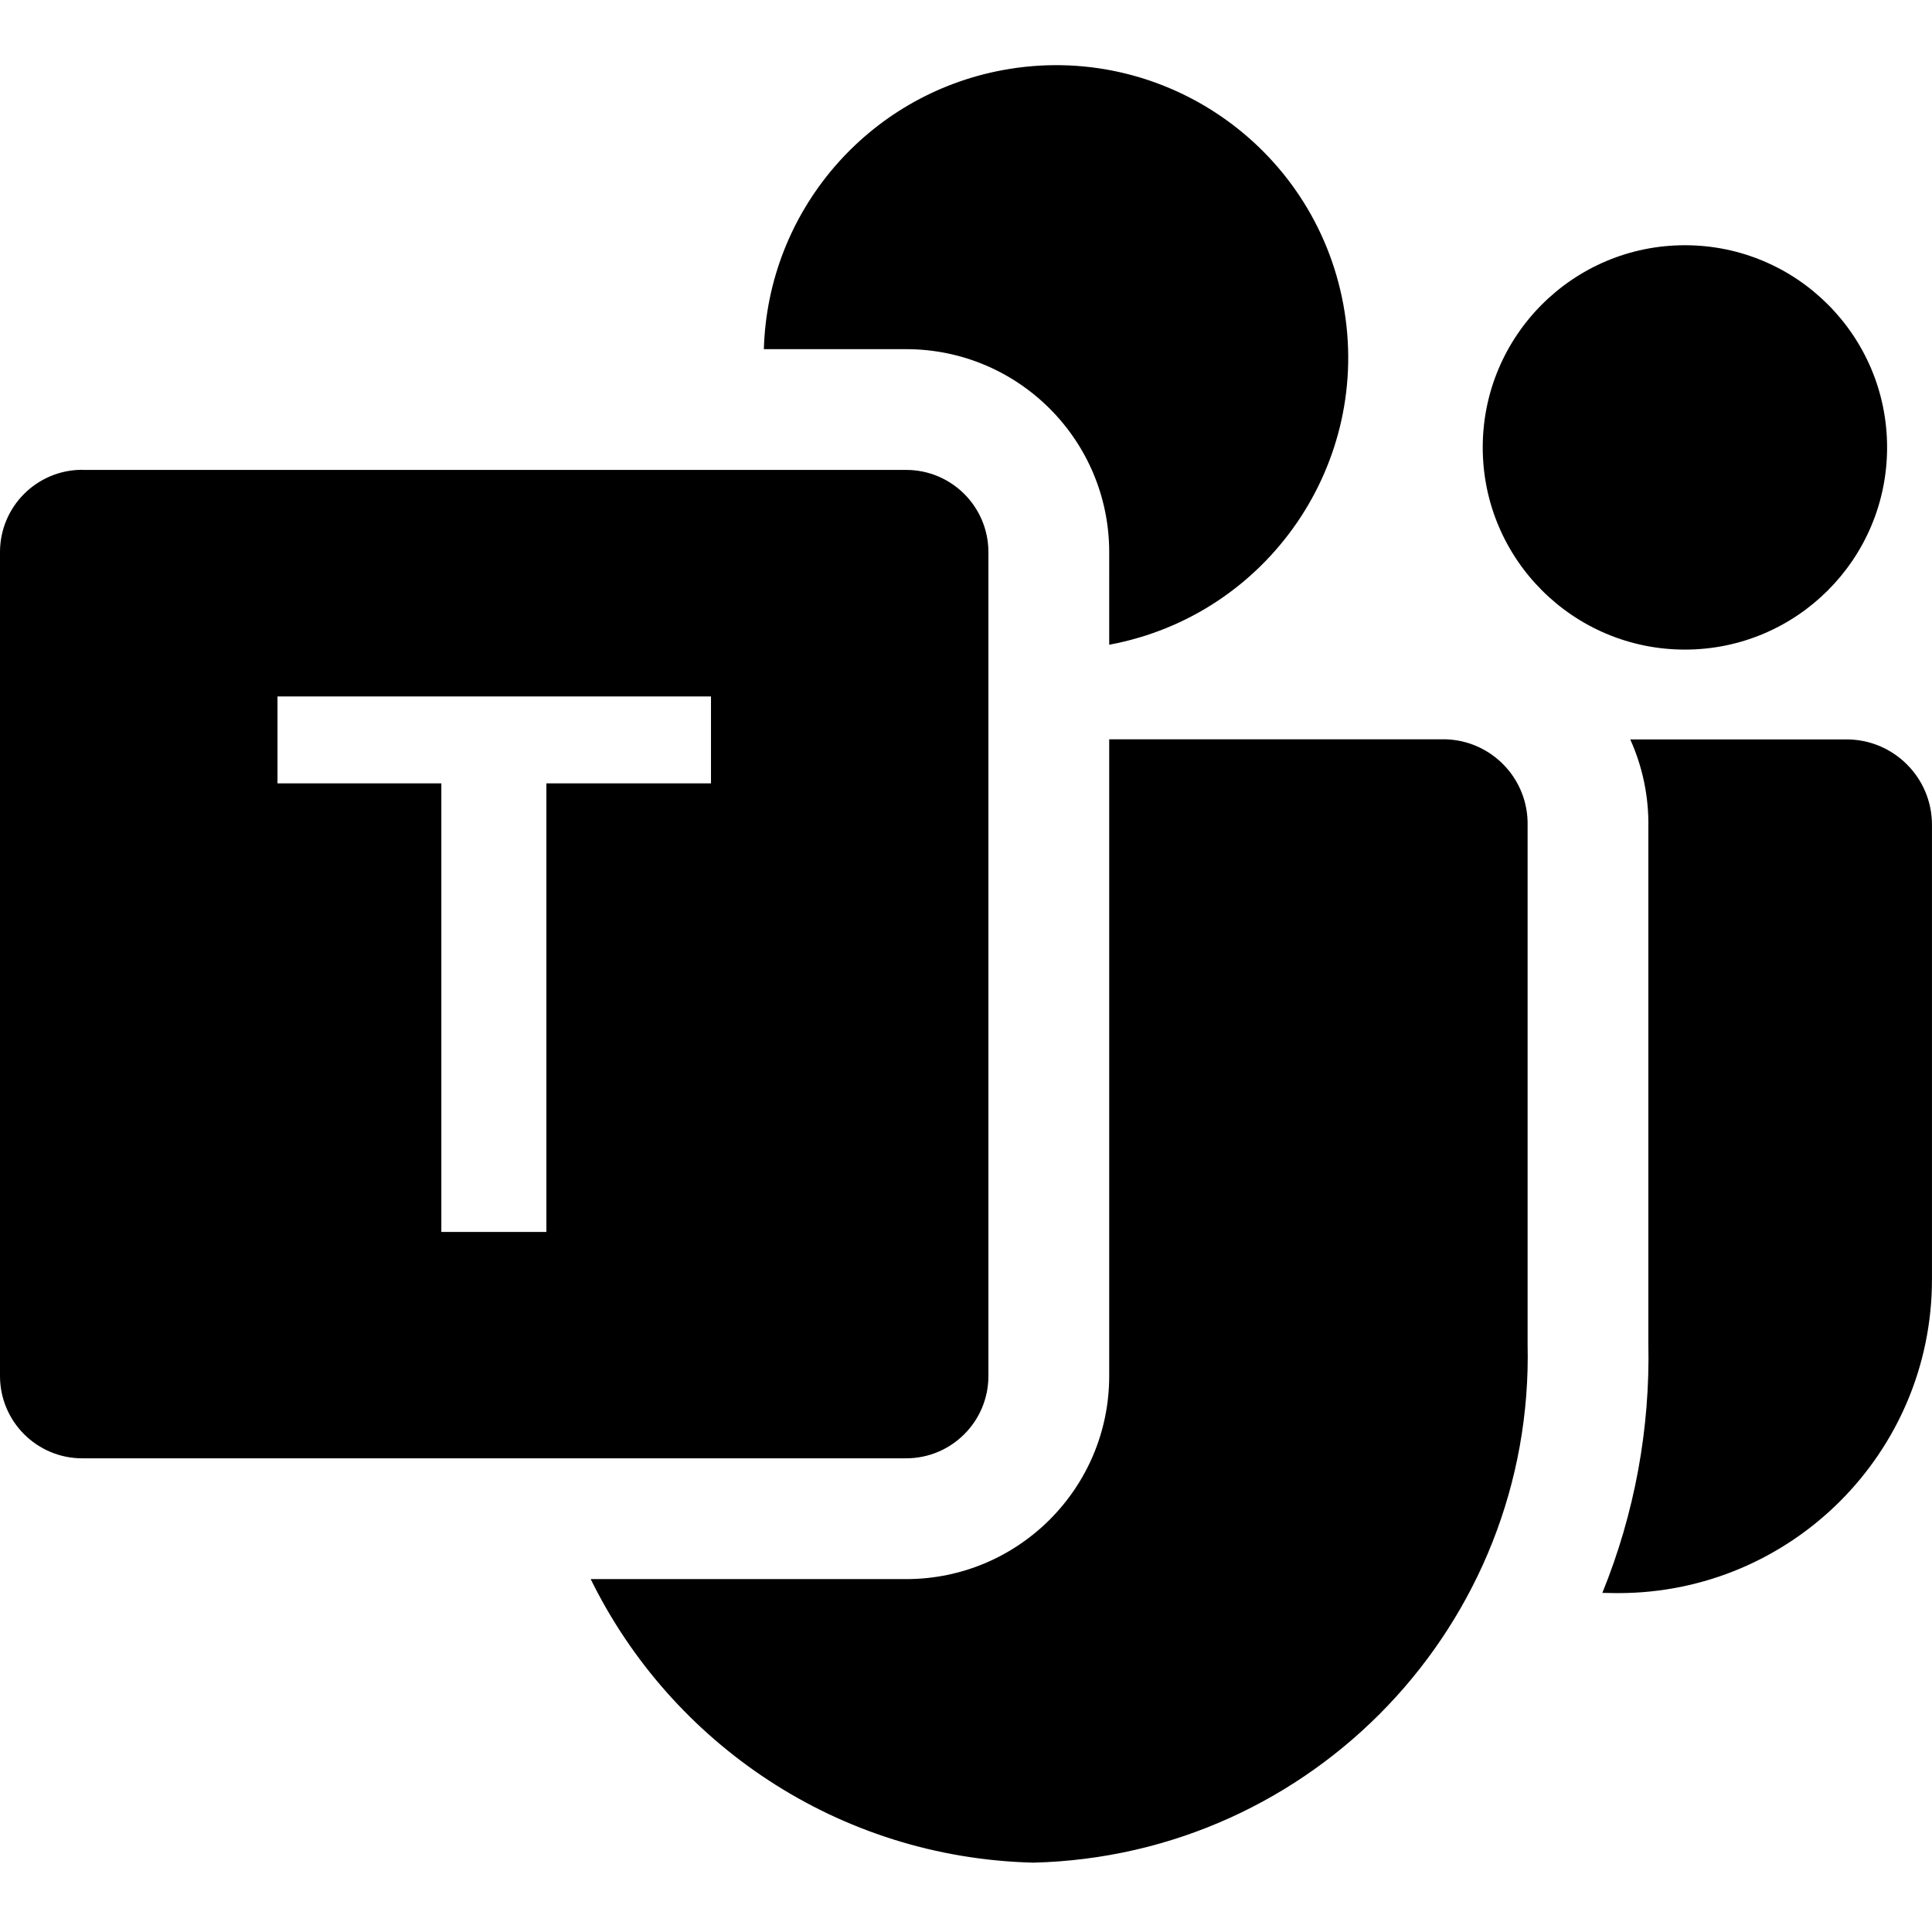 <svg version="1.1" id="Layer_1" xmlns="http://www.w3.org/2000/svg" xmlns:xlink="http://www.w3.org/1999/xlink" x="0px" y="0px"
	 viewBox="0 0 512 512" style="enable-background:new 0 0 512 512;" xml:space="preserve">
<g>
	<path d="M293.95,170.86c42.05-7.79,69.83-48.2,62.03-90.25s-48.2-69.83-90.25-62.03c-35.89,6.65-62.26,37.46-63.3,73.95h37.7
		c29.73,0,53.82,24.1,53.82,53.82V170.86z M156.51,418.48h83.62c29.73,0,53.82-24.1,53.82-53.82V195.92h89.06
		c12.35,0.31,22.11,10.56,21.82,22.91v137.41c1.72,74.08-56.89,135.56-130.98,137.38c-51.78-1.28-96-31.68-117.34-75.2
		L156.51,418.48z M500.1,118.57c0,29.59-23.99,53.58-53.58,53.58c-29.59,0-53.58-23.99-53.58-53.58s23.99-53.58,53.58-53.58
		C476.11,64.99,500.1,88.98,500.1,118.57z M428.48,422.19l-3.84-0.06c8.55-21.02,12.69-43.56,12.19-66.24V219.15
		c0.13-7.99-1.51-15.92-4.8-23.2h57.34c12.48,0,22.62,10.14,22.62,22.62v120.48c0,45.91-37.22,83.14-83.14,83.14h-0.42
		L428.48,422.19z"/>
	<path d="M21.82,124.53h218.3c12.06,0,21.82,9.76,21.82,21.82v218.3c0,12.05-9.77,21.82-21.82,21.82h0H21.82
		C9.77,386.48,0,376.71,0,364.65l0,0V146.32c0-12.06,9.76-21.82,21.82-21.82V124.53z M188.42,207.6v-23.04H73.54v23.04h43.42v118.88
		h27.84V207.6H188.42z"/>
</g>
</svg>